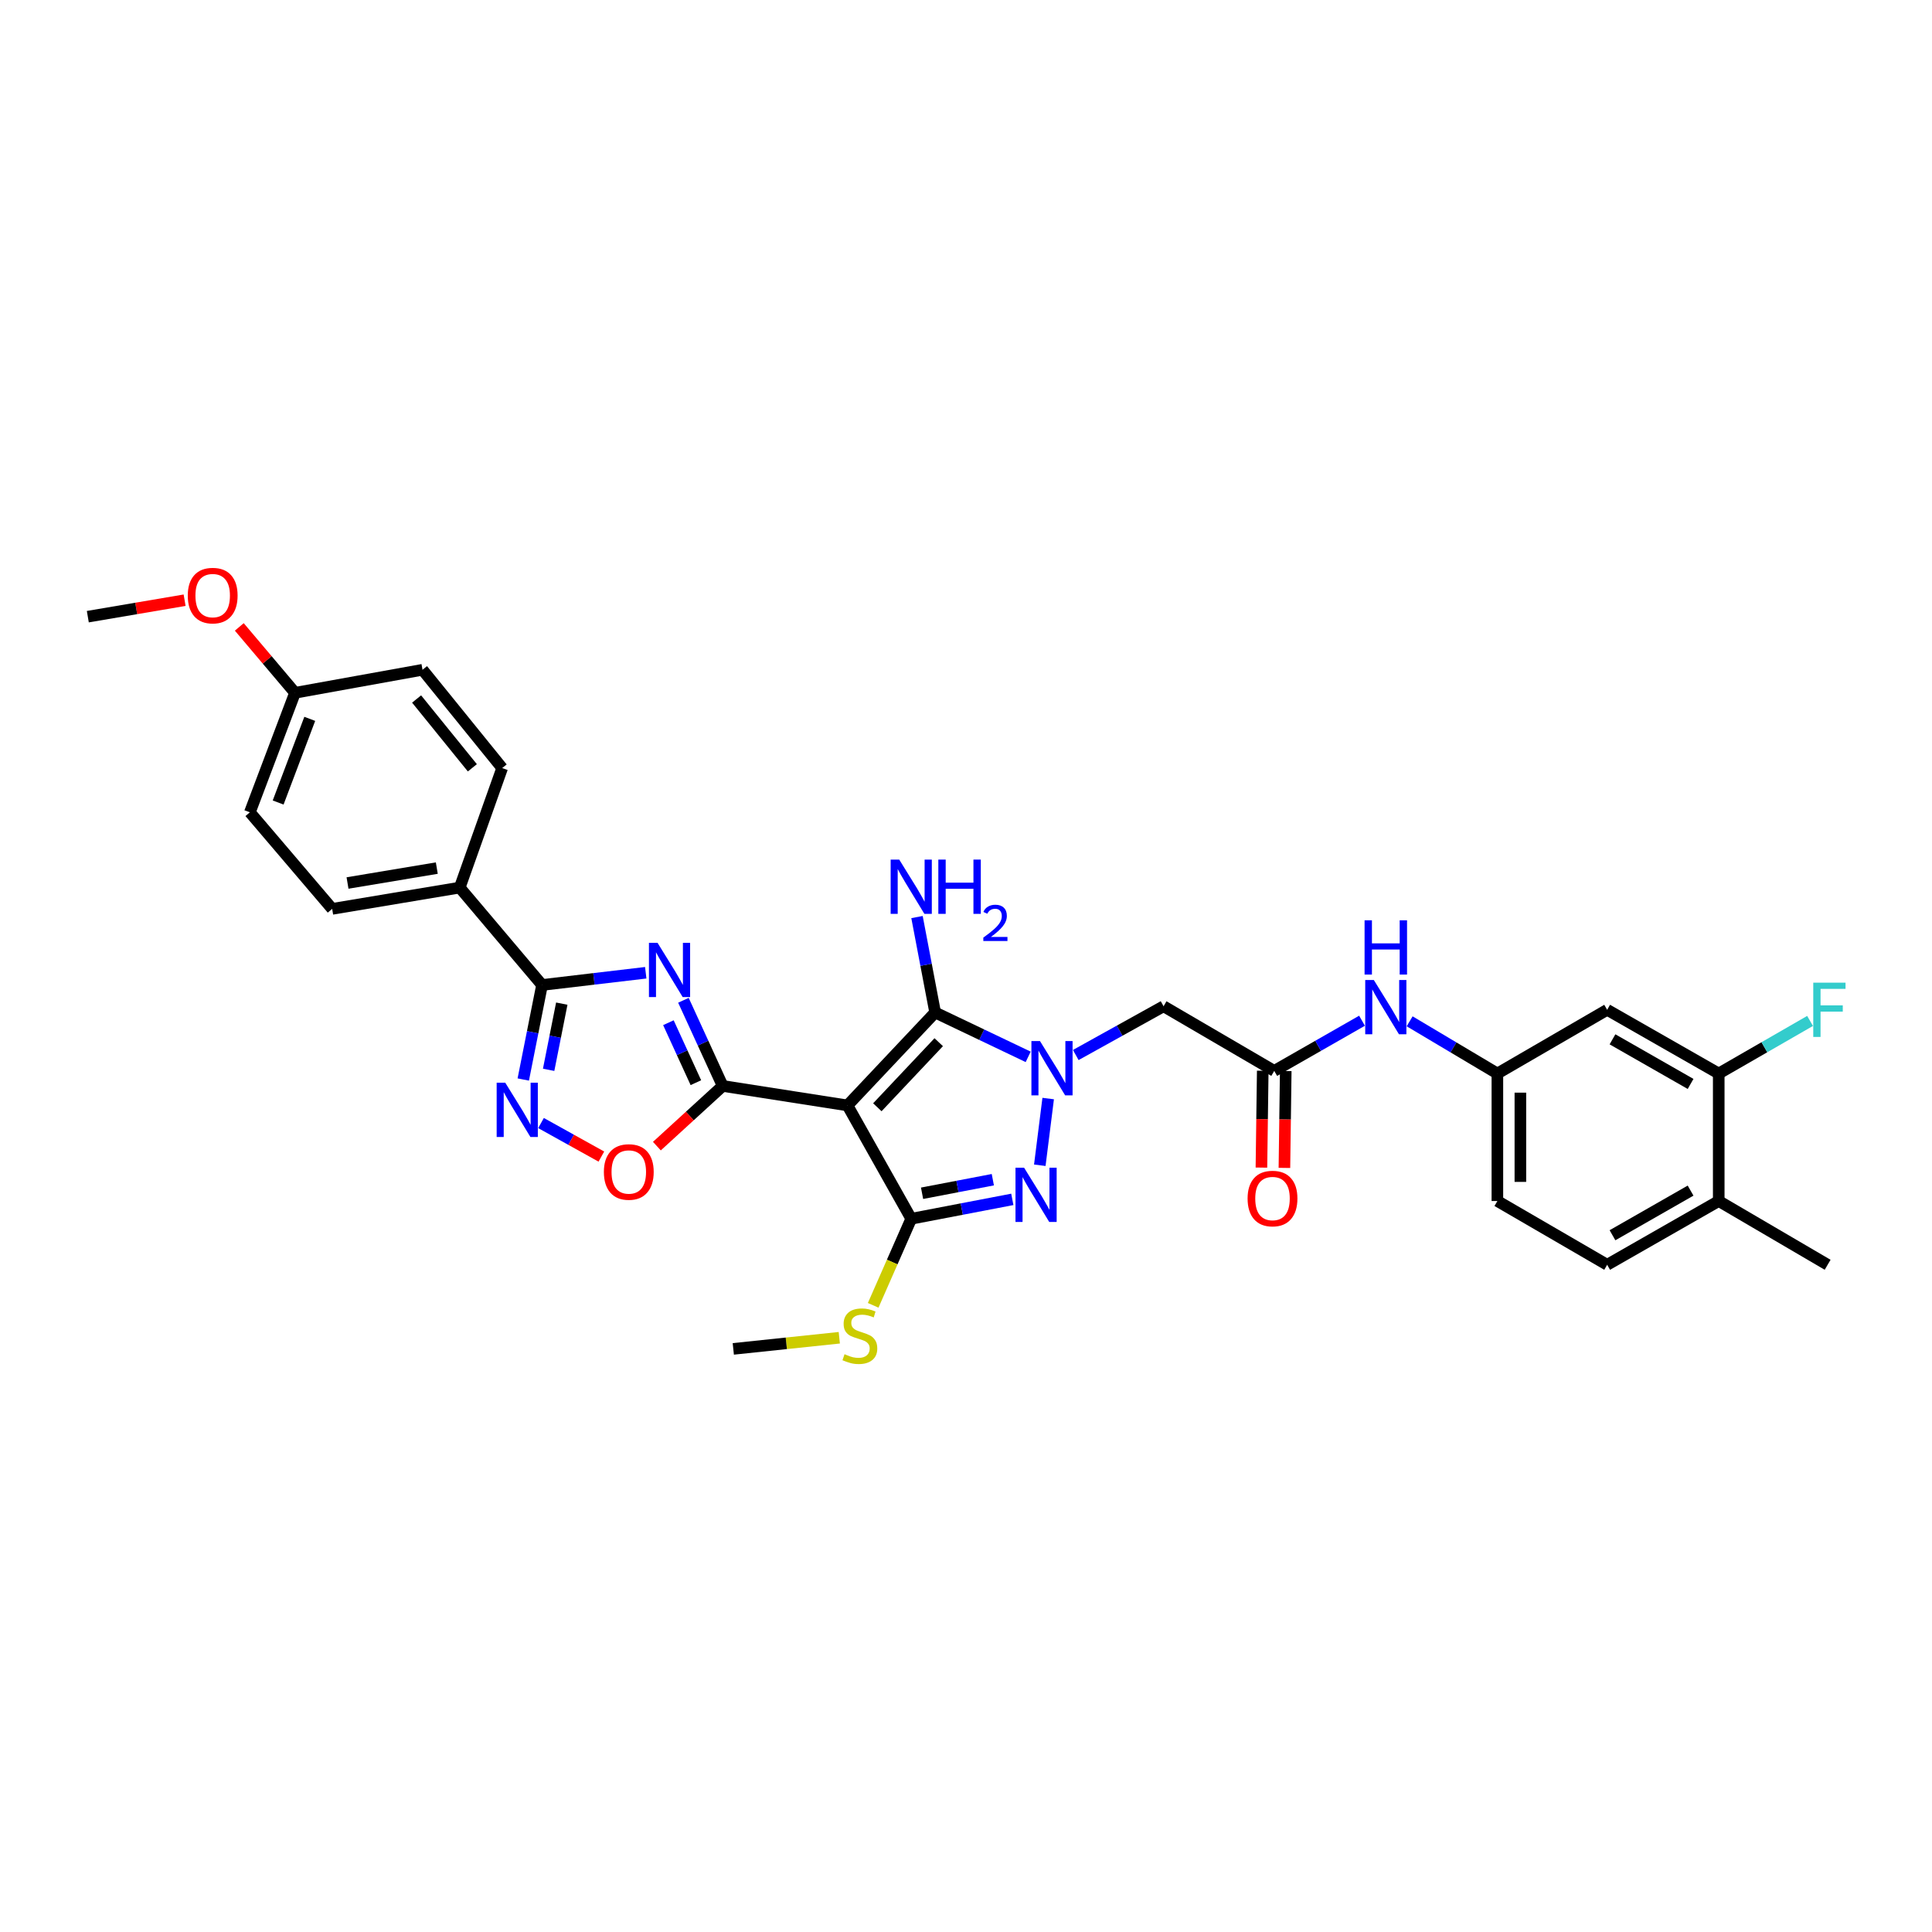 <?xml version='1.0' encoding='iso-8859-1'?>
<svg version='1.1' baseProfile='full'
              xmlns='http://www.w3.org/2000/svg'
                      xmlns:rdkit='http://www.rdkit.org/xml'
                      xmlns:xlink='http://www.w3.org/1999/xlink'
                  xml:space='preserve'
width='1000px' height='1000px' viewBox='0 0 1000 1000'>
<!-- END OF HEADER -->
<rect style='opacity:1.0;fill:#FFFFFF;stroke:none' width='1000' height='1000' x='0' y='0'> </rect>
<path class='bond-1' d='M 438.65,572.167 L 374.057,562.083' style='fill:none;fill-rule:evenodd;stroke:#000000;stroke-width:6px;stroke-linecap:butt;stroke-linejoin:miter;stroke-opacity:1' />
<path class='bond-3' d='M 438.65,572.167 L 484.032,524.054' style='fill:none;fill-rule:evenodd;stroke:#000000;stroke-width:6px;stroke-linecap:butt;stroke-linejoin:miter;stroke-opacity:1' />
<path class='bond-3' d='M 454.116,573.117 L 485.883,539.438' style='fill:none;fill-rule:evenodd;stroke:#000000;stroke-width:6px;stroke-linecap:butt;stroke-linejoin:miter;stroke-opacity:1' />
<path class='bond-4' d='M 438.65,572.167 L 471.653,630.828' style='fill:none;fill-rule:evenodd;stroke:#000000;stroke-width:6px;stroke-linecap:butt;stroke-linejoin:miter;stroke-opacity:1' />
<path class='bond-0' d='M 532.183,547.029 L 508.108,535.541' style='fill:none;fill-rule:evenodd;stroke:#0000FF;stroke-width:6px;stroke-linecap:butt;stroke-linejoin:miter;stroke-opacity:1' />
<path class='bond-0' d='M 508.108,535.541 L 484.032,524.054' style='fill:none;fill-rule:evenodd;stroke:#000000;stroke-width:6px;stroke-linecap:butt;stroke-linejoin:miter;stroke-opacity:1' />
<path class='bond-9' d='M 556.816,546.078 L 579.538,533.459' style='fill:none;fill-rule:evenodd;stroke:#0000FF;stroke-width:6px;stroke-linecap:butt;stroke-linejoin:miter;stroke-opacity:1' />
<path class='bond-9' d='M 579.538,533.459 L 602.26,520.84' style='fill:none;fill-rule:evenodd;stroke:#000000;stroke-width:6px;stroke-linecap:butt;stroke-linejoin:miter;stroke-opacity:1' />
<path class='bond-32' d='M 542.538,568.608 L 538.196,603.135' style='fill:none;fill-rule:evenodd;stroke:#0000FF;stroke-width:6px;stroke-linecap:butt;stroke-linejoin:miter;stroke-opacity:1' />
<path class='bond-2' d='M 374.057,562.083 L 363.899,539.913' style='fill:none;fill-rule:evenodd;stroke:#000000;stroke-width:6px;stroke-linecap:butt;stroke-linejoin:miter;stroke-opacity:1' />
<path class='bond-2' d='M 363.899,539.913 L 353.741,517.743' style='fill:none;fill-rule:evenodd;stroke:#0000FF;stroke-width:6px;stroke-linecap:butt;stroke-linejoin:miter;stroke-opacity:1' />
<path class='bond-2' d='M 360.189,560.39 L 353.078,544.871' style='fill:none;fill-rule:evenodd;stroke:#000000;stroke-width:6px;stroke-linecap:butt;stroke-linejoin:miter;stroke-opacity:1' />
<path class='bond-2' d='M 353.078,544.871 L 345.967,529.352' style='fill:none;fill-rule:evenodd;stroke:#0000FF;stroke-width:6px;stroke-linecap:butt;stroke-linejoin:miter;stroke-opacity:1' />
<path class='bond-8' d='M 374.057,562.083 L 357.03,577.658' style='fill:none;fill-rule:evenodd;stroke:#000000;stroke-width:6px;stroke-linecap:butt;stroke-linejoin:miter;stroke-opacity:1' />
<path class='bond-8' d='M 357.03,577.658 L 340.002,593.233' style='fill:none;fill-rule:evenodd;stroke:#FF0000;stroke-width:6px;stroke-linecap:butt;stroke-linejoin:miter;stroke-opacity:1' />
<path class='bond-6' d='M 334.234,503.498 L 307.398,506.661' style='fill:none;fill-rule:evenodd;stroke:#0000FF;stroke-width:6px;stroke-linecap:butt;stroke-linejoin:miter;stroke-opacity:1' />
<path class='bond-6' d='M 307.398,506.661 L 280.561,509.823' style='fill:none;fill-rule:evenodd;stroke:#000000;stroke-width:6px;stroke-linecap:butt;stroke-linejoin:miter;stroke-opacity:1' />
<path class='bond-17' d='M 484.032,524.054 L 479.336,499.36' style='fill:none;fill-rule:evenodd;stroke:#000000;stroke-width:6px;stroke-linecap:butt;stroke-linejoin:miter;stroke-opacity:1' />
<path class='bond-17' d='M 479.336,499.36 L 474.64,474.667' style='fill:none;fill-rule:evenodd;stroke:#0000FF;stroke-width:6px;stroke-linecap:butt;stroke-linejoin:miter;stroke-opacity:1' />
<path class='bond-5' d='M 471.653,630.828 L 497.814,625.811' style='fill:none;fill-rule:evenodd;stroke:#000000;stroke-width:6px;stroke-linecap:butt;stroke-linejoin:miter;stroke-opacity:1' />
<path class='bond-5' d='M 497.814,625.811 L 523.974,620.794' style='fill:none;fill-rule:evenodd;stroke:#0000FF;stroke-width:6px;stroke-linecap:butt;stroke-linejoin:miter;stroke-opacity:1' />
<path class='bond-5' d='M 477.26,617.633 L 495.572,614.121' style='fill:none;fill-rule:evenodd;stroke:#000000;stroke-width:6px;stroke-linecap:butt;stroke-linejoin:miter;stroke-opacity:1' />
<path class='bond-5' d='M 495.572,614.121 L 513.884,610.61' style='fill:none;fill-rule:evenodd;stroke:#0000FF;stroke-width:6px;stroke-linecap:butt;stroke-linejoin:miter;stroke-opacity:1' />
<path class='bond-16' d='M 471.653,630.828 L 461.803,653.233' style='fill:none;fill-rule:evenodd;stroke:#000000;stroke-width:6px;stroke-linecap:butt;stroke-linejoin:miter;stroke-opacity:1' />
<path class='bond-16' d='M 461.803,653.233 L 451.954,675.637' style='fill:none;fill-rule:evenodd;stroke:#CCCC00;stroke-width:6px;stroke-linecap:butt;stroke-linejoin:miter;stroke-opacity:1' />
<path class='bond-13' d='M 280.561,509.823 L 237.949,459.415' style='fill:none;fill-rule:evenodd;stroke:#000000;stroke-width:6px;stroke-linecap:butt;stroke-linejoin:miter;stroke-opacity:1' />
<path class='bond-33' d='M 280.561,509.823 L 275.702,534.29' style='fill:none;fill-rule:evenodd;stroke:#000000;stroke-width:6px;stroke-linecap:butt;stroke-linejoin:miter;stroke-opacity:1' />
<path class='bond-33' d='M 275.702,534.29 L 270.842,558.756' style='fill:none;fill-rule:evenodd;stroke:#0000FF;stroke-width:6px;stroke-linecap:butt;stroke-linejoin:miter;stroke-opacity:1' />
<path class='bond-33' d='M 290.778,519.482 L 287.376,536.608' style='fill:none;fill-rule:evenodd;stroke:#000000;stroke-width:6px;stroke-linecap:butt;stroke-linejoin:miter;stroke-opacity:1' />
<path class='bond-33' d='M 287.376,536.608 L 283.975,553.735' style='fill:none;fill-rule:evenodd;stroke:#0000FF;stroke-width:6px;stroke-linecap:butt;stroke-linejoin:miter;stroke-opacity:1' />
<path class='bond-7' d='M 280.03,581.286 L 295.648,589.966' style='fill:none;fill-rule:evenodd;stroke:#0000FF;stroke-width:6px;stroke-linecap:butt;stroke-linejoin:miter;stroke-opacity:1' />
<path class='bond-7' d='M 295.648,589.966 L 311.267,598.645' style='fill:none;fill-rule:evenodd;stroke:#FF0000;stroke-width:6px;stroke-linecap:butt;stroke-linejoin:miter;stroke-opacity:1' />
<path class='bond-10' d='M 602.26,520.84 L 659.545,554.293' style='fill:none;fill-rule:evenodd;stroke:#000000;stroke-width:6px;stroke-linecap:butt;stroke-linejoin:miter;stroke-opacity:1' />
<path class='bond-14' d='M 659.545,554.293 L 682.261,541.311' style='fill:none;fill-rule:evenodd;stroke:#000000;stroke-width:6px;stroke-linecap:butt;stroke-linejoin:miter;stroke-opacity:1' />
<path class='bond-14' d='M 682.261,541.311 L 704.978,528.328' style='fill:none;fill-rule:evenodd;stroke:#0000FF;stroke-width:6px;stroke-linecap:butt;stroke-linejoin:miter;stroke-opacity:1' />
<path class='bond-19' d='M 653.594,554.212 L 653.253,579.279' style='fill:none;fill-rule:evenodd;stroke:#000000;stroke-width:6px;stroke-linecap:butt;stroke-linejoin:miter;stroke-opacity:1' />
<path class='bond-19' d='M 653.253,579.279 L 652.911,604.346' style='fill:none;fill-rule:evenodd;stroke:#FF0000;stroke-width:6px;stroke-linecap:butt;stroke-linejoin:miter;stroke-opacity:1' />
<path class='bond-19' d='M 665.496,554.374 L 665.154,579.441' style='fill:none;fill-rule:evenodd;stroke:#000000;stroke-width:6px;stroke-linecap:butt;stroke-linejoin:miter;stroke-opacity:1' />
<path class='bond-19' d='M 665.154,579.441 L 664.813,604.508' style='fill:none;fill-rule:evenodd;stroke:#FF0000;stroke-width:6px;stroke-linecap:butt;stroke-linejoin:miter;stroke-opacity:1' />
<path class='bond-11' d='M 889.613,555.655 L 831.864,522.672' style='fill:none;fill-rule:evenodd;stroke:#000000;stroke-width:6px;stroke-linecap:butt;stroke-linejoin:miter;stroke-opacity:1' />
<path class='bond-11' d='M 875.047,561.044 L 834.623,537.955' style='fill:none;fill-rule:evenodd;stroke:#000000;stroke-width:6px;stroke-linecap:butt;stroke-linejoin:miter;stroke-opacity:1' />
<path class='bond-23' d='M 889.613,555.655 L 913.25,542.044' style='fill:none;fill-rule:evenodd;stroke:#000000;stroke-width:6px;stroke-linecap:butt;stroke-linejoin:miter;stroke-opacity:1' />
<path class='bond-23' d='M 913.25,542.044 L 936.887,528.432' style='fill:none;fill-rule:evenodd;stroke:#33CCCC;stroke-width:6px;stroke-linecap:butt;stroke-linejoin:miter;stroke-opacity:1' />
<path class='bond-35' d='M 889.613,555.655 L 889.613,621.643' style='fill:none;fill-rule:evenodd;stroke:#000000;stroke-width:6px;stroke-linecap:butt;stroke-linejoin:miter;stroke-opacity:1' />
<path class='bond-12' d='M 831.864,522.672 L 775.042,555.655' style='fill:none;fill-rule:evenodd;stroke:#000000;stroke-width:6px;stroke-linecap:butt;stroke-linejoin:miter;stroke-opacity:1' />
<path class='bond-20' d='M 237.949,459.415 L 171.935,470.432' style='fill:none;fill-rule:evenodd;stroke:#000000;stroke-width:6px;stroke-linecap:butt;stroke-linejoin:miter;stroke-opacity:1' />
<path class='bond-20' d='M 226.087,449.327 L 179.878,457.039' style='fill:none;fill-rule:evenodd;stroke:#000000;stroke-width:6px;stroke-linecap:butt;stroke-linejoin:miter;stroke-opacity:1' />
<path class='bond-21' d='M 237.949,459.415 L 259.923,397.554' style='fill:none;fill-rule:evenodd;stroke:#000000;stroke-width:6px;stroke-linecap:butt;stroke-linejoin:miter;stroke-opacity:1' />
<path class='bond-15' d='M 729.627,528.629 L 752.334,542.142' style='fill:none;fill-rule:evenodd;stroke:#0000FF;stroke-width:6px;stroke-linecap:butt;stroke-linejoin:miter;stroke-opacity:1' />
<path class='bond-15' d='M 752.334,542.142 L 775.042,555.655' style='fill:none;fill-rule:evenodd;stroke:#000000;stroke-width:6px;stroke-linecap:butt;stroke-linejoin:miter;stroke-opacity:1' />
<path class='bond-24' d='M 775.042,555.655 L 775.042,621.643' style='fill:none;fill-rule:evenodd;stroke:#000000;stroke-width:6px;stroke-linecap:butt;stroke-linejoin:miter;stroke-opacity:1' />
<path class='bond-24' d='M 786.945,565.554 L 786.945,611.745' style='fill:none;fill-rule:evenodd;stroke:#000000;stroke-width:6px;stroke-linecap:butt;stroke-linejoin:miter;stroke-opacity:1' />
<path class='bond-30' d='M 434.417,692.415 L 406.985,695.3' style='fill:none;fill-rule:evenodd;stroke:#CCCC00;stroke-width:6px;stroke-linecap:butt;stroke-linejoin:miter;stroke-opacity:1' />
<path class='bond-30' d='M 406.985,695.3 L 379.552,698.185' style='fill:none;fill-rule:evenodd;stroke:#000000;stroke-width:6px;stroke-linecap:butt;stroke-linejoin:miter;stroke-opacity:1' />
<path class='bond-18' d='M 889.613,621.643 L 831.864,654.647' style='fill:none;fill-rule:evenodd;stroke:#000000;stroke-width:6px;stroke-linecap:butt;stroke-linejoin:miter;stroke-opacity:1' />
<path class='bond-18' d='M 875.044,616.26 L 834.621,639.362' style='fill:none;fill-rule:evenodd;stroke:#000000;stroke-width:6px;stroke-linecap:butt;stroke-linejoin:miter;stroke-opacity:1' />
<path class='bond-29' d='M 889.613,621.643 L 945.979,654.647' style='fill:none;fill-rule:evenodd;stroke:#000000;stroke-width:6px;stroke-linecap:butt;stroke-linejoin:miter;stroke-opacity:1' />
<path class='bond-27' d='M 171.935,470.432 L 129.329,420.453' style='fill:none;fill-rule:evenodd;stroke:#000000;stroke-width:6px;stroke-linecap:butt;stroke-linejoin:miter;stroke-opacity:1' />
<path class='bond-26' d='M 259.923,397.554 L 218.699,346.676' style='fill:none;fill-rule:evenodd;stroke:#000000;stroke-width:6px;stroke-linecap:butt;stroke-linejoin:miter;stroke-opacity:1' />
<path class='bond-26' d='M 244.491,397.415 L 215.635,361.801' style='fill:none;fill-rule:evenodd;stroke:#000000;stroke-width:6px;stroke-linecap:butt;stroke-linejoin:miter;stroke-opacity:1' />
<path class='bond-22' d='M 831.864,654.647 L 775.042,621.643' style='fill:none;fill-rule:evenodd;stroke:#000000;stroke-width:6px;stroke-linecap:butt;stroke-linejoin:miter;stroke-opacity:1' />
<path class='bond-25' d='M 152.699,358.592 L 218.699,346.676' style='fill:none;fill-rule:evenodd;stroke:#000000;stroke-width:6px;stroke-linecap:butt;stroke-linejoin:miter;stroke-opacity:1' />
<path class='bond-28' d='M 152.699,358.592 L 138.28,341.539' style='fill:none;fill-rule:evenodd;stroke:#000000;stroke-width:6px;stroke-linecap:butt;stroke-linejoin:miter;stroke-opacity:1' />
<path class='bond-28' d='M 138.28,341.539 L 123.861,324.487' style='fill:none;fill-rule:evenodd;stroke:#FF0000;stroke-width:6px;stroke-linecap:butt;stroke-linejoin:miter;stroke-opacity:1' />
<path class='bond-34' d='M 152.699,358.592 L 129.329,420.453' style='fill:none;fill-rule:evenodd;stroke:#000000;stroke-width:6px;stroke-linecap:butt;stroke-linejoin:miter;stroke-opacity:1' />
<path class='bond-34' d='M 160.328,372.077 L 143.97,415.38' style='fill:none;fill-rule:evenodd;stroke:#000000;stroke-width:6px;stroke-linecap:butt;stroke-linejoin:miter;stroke-opacity:1' />
<path class='bond-31' d='M 95.553,310.668 L 70.504,314.928' style='fill:none;fill-rule:evenodd;stroke:#FF0000;stroke-width:6px;stroke-linecap:butt;stroke-linejoin:miter;stroke-opacity:1' />
<path class='bond-31' d='M 70.504,314.928 L 45.455,319.187' style='fill:none;fill-rule:evenodd;stroke:#000000;stroke-width:6px;stroke-linecap:butt;stroke-linejoin:miter;stroke-opacity:1' />
<path  class='atom-1' d='M 538.302 538.866
L 547.507 553.744
Q 548.42 555.212, 549.888 557.871
Q 551.356 560.529, 551.435 560.688
L 551.435 538.866
L 555.164 538.866
L 555.164 566.956
L 551.316 566.956
L 541.437 550.689
Q 540.286 548.785, 539.056 546.603
Q 537.866 544.421, 537.509 543.746
L 537.509 566.956
L 533.859 566.956
L 533.859 538.866
L 538.302 538.866
' fill='#0000FF'/>
<path  class='atom-3' d='M 340.339 488.001
L 349.544 502.88
Q 350.457 504.348, 351.925 507.006
Q 353.393 509.664, 353.472 509.823
L 353.472 488.001
L 357.201 488.001
L 357.201 516.092
L 353.353 516.092
L 343.474 499.825
Q 342.323 497.92, 341.093 495.738
Q 339.903 493.556, 339.546 492.882
L 339.546 516.092
L 335.896 516.092
L 335.896 488.001
L 340.339 488.001
' fill='#0000FF'/>
<path  class='atom-6' d='M 530.063 604.391
L 539.268 619.269
Q 540.18 620.737, 541.648 623.395
Q 543.116 626.054, 543.196 626.212
L 543.196 604.391
L 546.925 604.391
L 546.925 632.481
L 543.077 632.481
L 533.197 616.214
Q 532.047 614.31, 530.817 612.128
Q 529.626 609.945, 529.269 609.271
L 529.269 632.481
L 525.619 632.481
L 525.619 604.391
L 530.063 604.391
' fill='#0000FF'/>
<path  class='atom-8' d='M 261.516 560.403
L 270.721 575.282
Q 271.634 576.75, 273.102 579.408
Q 274.57 582.066, 274.649 582.225
L 274.649 560.403
L 278.379 560.403
L 278.379 588.494
L 274.53 588.494
L 264.651 572.227
Q 263.5 570.322, 262.27 568.14
Q 261.08 565.958, 260.723 565.283
L 260.723 588.494
L 257.073 588.494
L 257.073 560.403
L 261.516 560.403
' fill='#0000FF'/>
<path  class='atom-9' d='M 312.566 606.613
Q 312.566 599.868, 315.899 596.098
Q 319.232 592.329, 325.461 592.329
Q 331.69 592.329, 335.023 596.098
Q 338.355 599.868, 338.355 606.613
Q 338.355 613.437, 334.983 617.325
Q 331.611 621.174, 325.461 621.174
Q 319.271 621.174, 315.899 617.325
Q 312.566 613.476, 312.566 606.613
M 325.461 618
Q 329.746 618, 332.047 615.143
Q 334.388 612.247, 334.388 606.613
Q 334.388 601.098, 332.047 598.32
Q 329.746 595.503, 325.461 595.503
Q 321.176 595.503, 318.835 598.281
Q 316.534 601.058, 316.534 606.613
Q 316.534 612.286, 318.835 615.143
Q 321.176 618, 325.461 618
' fill='#FF0000'/>
<path  class='atom-15' d='M 711.084 507.244
L 720.289 522.123
Q 721.202 523.591, 722.67 526.249
Q 724.138 528.907, 724.217 529.066
L 724.217 507.244
L 727.946 507.244
L 727.946 535.335
L 724.098 535.335
L 714.219 519.068
Q 713.068 517.163, 711.838 514.981
Q 710.648 512.799, 710.291 512.124
L 710.291 535.335
L 706.641 535.335
L 706.641 507.244
L 711.084 507.244
' fill='#0000FF'/>
<path  class='atom-15' d='M 706.303 476.345
L 710.112 476.345
L 710.112 488.287
L 724.475 488.287
L 724.475 476.345
L 728.284 476.345
L 728.284 504.435
L 724.475 504.435
L 724.475 491.461
L 710.112 491.461
L 710.112 504.435
L 706.303 504.435
L 706.303 476.345
' fill='#0000FF'/>
<path  class='atom-17' d='M 437.135 700.935
Q 437.453 701.054, 438.762 701.61
Q 440.071 702.165, 441.5 702.522
Q 442.968 702.84, 444.396 702.84
Q 447.054 702.84, 448.602 701.57
Q 450.149 700.261, 450.149 697.999
Q 450.149 696.452, 449.355 695.5
Q 448.602 694.548, 447.411 694.032
Q 446.221 693.516, 444.237 692.921
Q 441.738 692.167, 440.23 691.453
Q 438.762 690.739, 437.691 689.231
Q 436.659 687.723, 436.659 685.184
Q 436.659 681.653, 439.04 679.471
Q 441.46 677.289, 446.221 677.289
Q 449.474 677.289, 453.164 678.836
L 452.252 681.891
Q 448.879 680.502, 446.34 680.502
Q 443.602 680.502, 442.095 681.653
Q 440.587 682.764, 440.627 684.708
Q 440.627 686.216, 441.381 687.128
Q 442.174 688.041, 443.285 688.557
Q 444.436 689.072, 446.34 689.667
Q 448.879 690.461, 450.387 691.255
Q 451.895 692.048, 452.966 693.675
Q 454.077 695.262, 454.077 697.999
Q 454.077 701.888, 451.458 703.99
Q 448.879 706.054, 444.555 706.054
Q 442.055 706.054, 440.151 705.498
Q 438.286 704.982, 436.064 704.07
L 437.135 700.935
' fill='#CCCC00'/>
<path  class='atom-18' d='M 465.444 444.92
L 474.649 459.798
Q 475.561 461.266, 477.029 463.925
Q 478.497 466.583, 478.577 466.742
L 478.577 444.92
L 482.306 444.92
L 482.306 473.011
L 478.458 473.011
L 468.578 456.743
Q 467.428 454.839, 466.198 452.657
Q 465.008 450.475, 464.65 449.8
L 464.65 473.011
L 461 473.011
L 461 444.92
L 465.444 444.92
' fill='#0000FF'/>
<path  class='atom-18' d='M 485.679 444.92
L 489.488 444.92
L 489.488 456.862
L 503.85 456.862
L 503.85 444.92
L 507.659 444.92
L 507.659 473.011
L 503.85 473.011
L 503.85 460.036
L 489.488 460.036
L 489.488 473.011
L 485.679 473.011
L 485.679 444.92
' fill='#0000FF'/>
<path  class='atom-18' d='M 509.021 472.025
Q 509.702 470.27, 511.325 469.302
Q 512.949 468.307, 515.201 468.307
Q 518.003 468.307, 519.574 469.825
Q 521.145 471.344, 521.145 474.041
Q 521.145 476.791, 519.103 479.357
Q 517.086 481.923, 512.896 484.961
L 521.459 484.961
L 521.459 487.056
L 508.968 487.056
L 508.968 485.301
Q 512.425 482.84, 514.468 481.007
Q 516.536 479.174, 517.531 477.524
Q 518.526 475.874, 518.526 474.172
Q 518.526 472.392, 517.636 471.396
Q 516.746 470.401, 515.201 470.401
Q 513.708 470.401, 512.713 471.004
Q 511.718 471.606, 511.011 472.941
L 509.021 472.025
' fill='#0000FF'/>
<path  class='atom-20' d='M 645.751 620.36
Q 645.751 613.615, 649.084 609.846
Q 652.417 606.077, 658.646 606.077
Q 664.875 606.077, 668.208 609.846
Q 671.541 613.615, 671.541 620.36
Q 671.541 627.185, 668.168 631.073
Q 664.796 634.921, 658.646 634.921
Q 652.456 634.921, 649.084 631.073
Q 645.751 627.224, 645.751 620.36
M 658.646 631.747
Q 662.931 631.747, 665.232 628.891
Q 667.573 625.994, 667.573 620.36
Q 667.573 614.845, 665.232 612.068
Q 662.931 609.251, 658.646 609.251
Q 654.361 609.251, 652.02 612.028
Q 649.719 614.806, 649.719 620.36
Q 649.719 626.034, 652.02 628.891
Q 654.361 631.747, 658.646 631.747
' fill='#FF0000'/>
<path  class='atom-24' d='M 938.54 508.626
L 955.243 508.626
L 955.243 511.84
L 942.309 511.84
L 942.309 520.37
L 953.815 520.37
L 953.815 523.624
L 942.309 523.624
L 942.309 536.717
L 938.54 536.717
L 938.54 508.626
' fill='#33CCCC'/>
<path  class='atom-29' d='M 97.192 308.276
Q 97.192 301.531, 100.525 297.762
Q 103.857 293.993, 110.087 293.993
Q 116.316 293.993, 119.649 297.762
Q 122.981 301.531, 122.981 308.276
Q 122.981 315.1, 119.609 318.989
Q 116.236 322.837, 110.087 322.837
Q 103.897 322.837, 100.525 318.989
Q 97.192 315.14, 97.192 308.276
M 110.087 319.663
Q 114.372 319.663, 116.673 316.806
Q 119.014 313.91, 119.014 308.276
Q 119.014 302.761, 116.673 299.984
Q 114.372 297.167, 110.087 297.167
Q 105.802 297.167, 103.461 299.944
Q 101.16 302.721, 101.16 308.276
Q 101.16 313.95, 103.461 316.806
Q 105.802 319.663, 110.087 319.663
' fill='#FF0000'/>
</svg>
